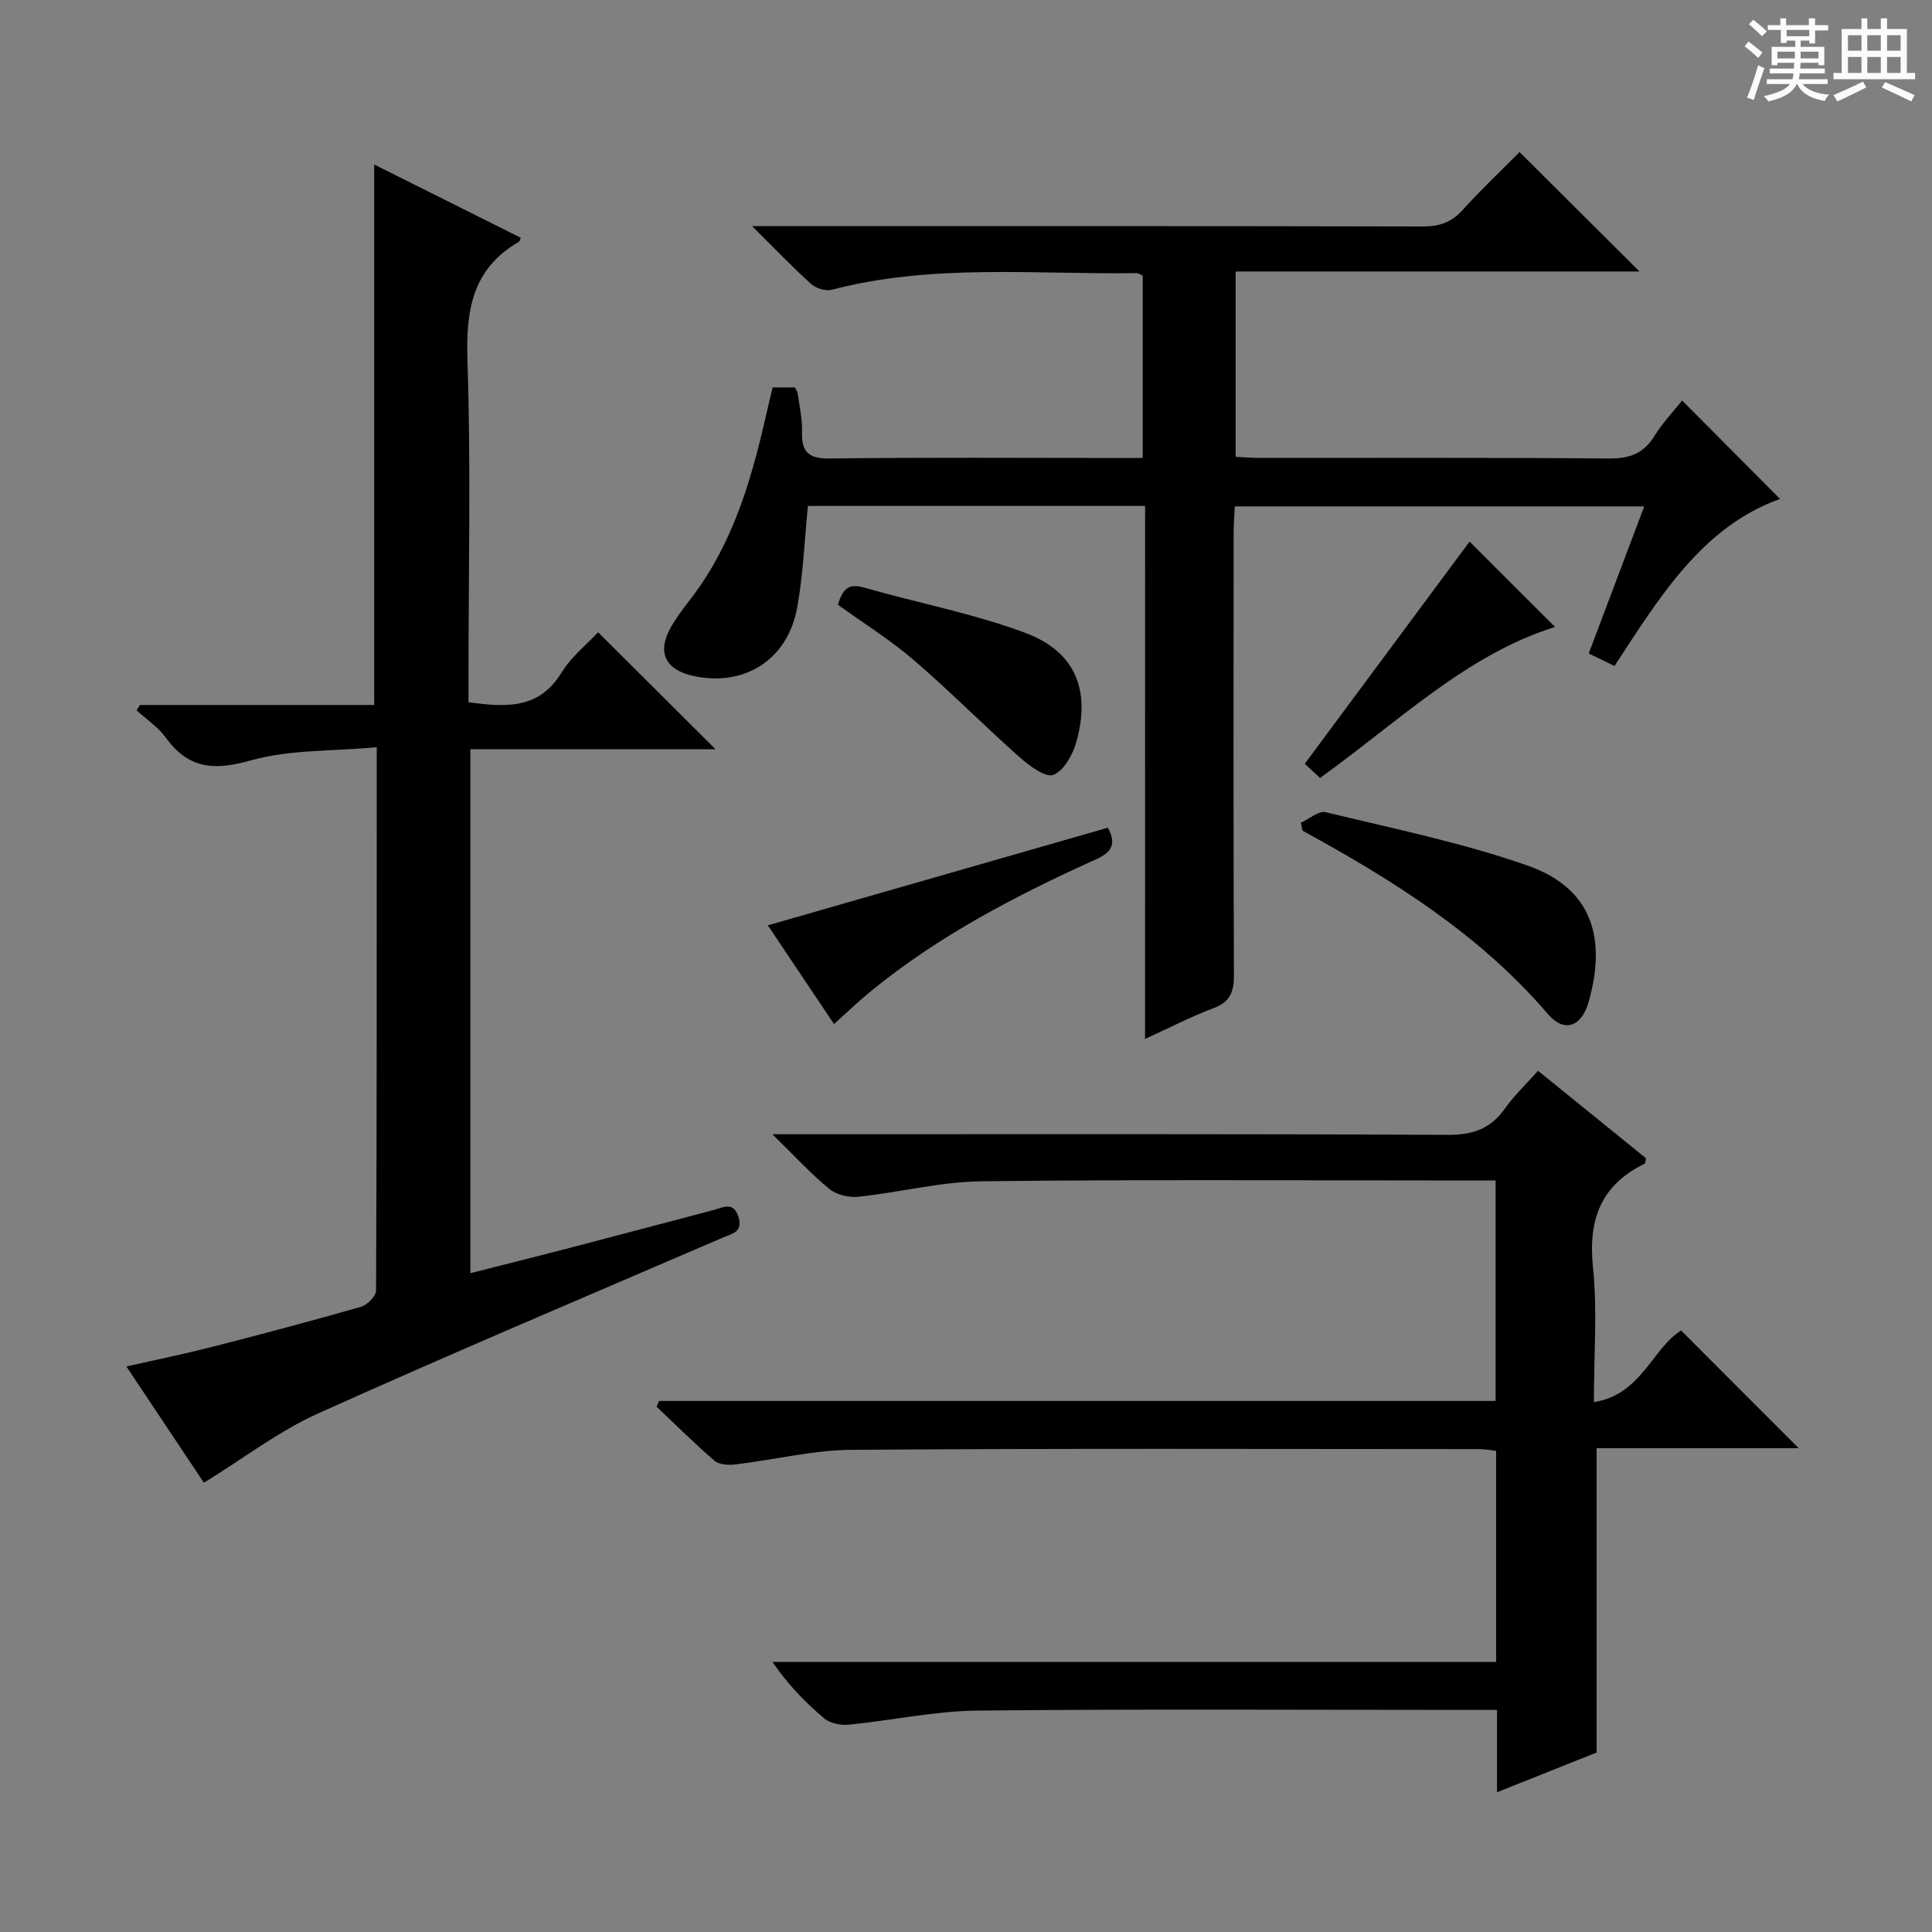 <svg enable-background="new 0 0 400 400" viewBox="0 0 400 400" xmlns="http://www.w3.org/2000/svg"><rect x="0" y="0" width="400" height="400" fill="#808080" stroke="none"/><path d="m361.2 9.6.8-1c.9.7 1.9 1.4 2.9 2.3l-.9 1.1c-1-1-2-1.8-2.8-2.4zm.5 10.6c.9-2.1 1.6-4.3 2.3-6.7.4.2.8.4 1.3.6-.7 2.1-1.5 4.3-2.2 6.6zm.4-15.2.9-.9c1 .8 2 1.6 2.8 2.4l-1 1c-.9-.9-1.8-1.7-2.7-2.5zm12.5-1.2h1.2v1.4h2.7v1.1h-2.7v2.7h-1.2v-.6h-1.8v1.3h4.9v3.8h-1.2v-.5h-3.7c0 .4-.1.9-.1 1.2h5.1v1h-5.2c0 .5-.1.9-.2 1.2h6v1h-5.2c1.1 1.3 2.9 2 5.5 2.2-.4.4-.7.8-.9 1.3-2.9-.5-4.8-1.6-5.7-3.5h-.1c-.8 1.7-2.7 2.9-5.9 3.6-.2-.4-.6-.8-.9-1.1 2.8-.6 4.6-1.4 5.4-2.5h-4.8v-1h5.3c.1-.3.2-.7.2-1.2h-4.9v-1h5c0-.4 0-.8.1-1.2h-3.5v.5h-1.2v-3.8h4.9v-1.3h-1.8v.5h-1.2v-2.7h-2.7v-1h2.6v-1.4h1.2v1.4h4.7v-1.4zm-6.6 8.3h3.6c0-.4 0-.9 0-1.4h-3.6zm1.9-4.6h4.7v-1.3h-4.7zm6.6 3.2h-3.7v1.4h3.7z" fill="#fafbfa"/><path d="m385.3 3.8h1.3v2.2h2.8v-2.2h1.3v2.2h4.1v9.1h1.7v1.3h-16.9v-1.3h1.7v-9.1h4.1v-2.2zm.4 13.1.7 1.2c-1.8.9-3.8 1.9-6 2.9-.2-.4-.5-.8-.8-1.3 2.3-1 4.3-1.9 6.1-2.8zm-3.1-6.4h2.8v-3.2h-2.8zm0 4.6h2.8v-3.3h-2.8zm4-4.6h2.8v-3.2h-2.8zm0 4.6h2.8v-3.3h-2.8zm3.7 1.9c2.1.9 4.1 1.8 6.1 2.7l-.7 1.3c-2.2-1.1-4.2-2-6.1-2.9zm3.2-9.7h-2.8v3.2h2.8zm-2.8 7.8h2.8v-3.3h-2.8z" fill="#fafbfa"/><g fill="#010000"><path d="m309.76 344.08c0-15.12 0-29.25 0-43.69-1.23-.14-2.34-.37-3.44-.37-43.32-.01-86.65-.17-129.97.15-8.05.06-16.09 2.08-24.15 3.03-1.4.17-3.32.05-4.28-.78-4.14-3.56-8.02-7.43-11.99-11.19.17-.39.35-.78.52-1.18h173.2c0-15.41 0-30.17 0-45.64-1.86 0-3.64 0-5.42 0-33.66 0-67.32-.23-100.97.16-8.54.1-17.04 2.31-25.59 3.21-1.95.21-4.51-.43-5.99-1.64-3.79-3.12-7.14-6.78-11.77-11.31h6.8c44.32 0 88.65-.09 132.97.13 5.17.03 8.88-1.2 11.86-5.4 1.91-2.69 4.35-5.01 6.89-7.87 7.58 6.15 15.02 12.17 22.35 18.11-.13.58-.11 1.04-.27 1.12-9.07 4.43-11.73 11.59-10.7 21.46.92 8.89.19 17.94.19 27.91 9.77-1.49 12.09-11.09 18.05-14.83 8.23 8.24 16.47 16.49 24.34 24.37-13.13 0-27.37 0-41.83 0v63.01c-6.4 2.55-13.26 5.29-20.62 8.23 0-5.84 0-11.11 0-17.05-2.26 0-4.19 0-6.12 0-33.83 0-67.65-.21-101.47.14-8.89.09-17.76 2.05-26.66 2.92-1.65.16-3.83-.29-5.05-1.31-3.92-3.3-7.5-7-10.71-11.68 49.8-.01 99.62-.01 149.83-.01z"/><path d="m237.08 104.75c-23.46 0-46.39 0-69.81 0-.7 6.96-.96 14.06-2.21 20.99-1.95 10.79-10.8 16.44-21.31 14.25-5.99-1.25-7.83-4.85-4.83-10.17 1.7-3.02 4.08-5.65 6.05-8.53 7.57-11.06 11.04-23.7 13.92-36.56.33-1.45.69-2.9 1.08-4.52h4.6c.2.41.53.81.59 1.26.35 2.63.97 5.28.89 7.91-.13 4.27 1.4 5.61 5.82 5.55 19.82-.26 39.65-.11 59.48-.11h5.24c0-12.85 0-25.26 0-37.76-.4-.16-.85-.52-1.3-.51-21.07.29-42.27-2-63.08 3.44-1.26.33-3.27-.29-4.28-1.2-3.83-3.45-7.39-7.19-12.21-11.97h6.3c44.15 0 88.3-.04 132.45.07 3.42.01 5.96-.77 8.3-3.36 3.9-4.32 8.15-8.32 11.84-12.05 8.33 8.29 16.48 16.41 24.83 24.73-27.56 0-55.39 0-83.62 0v38.37c1.76.08 3.51.23 5.26.23 23.99.02 47.98-.1 71.97.12 4.28.04 7.21-.99 9.49-4.67 1.73-2.8 4.06-5.23 5.73-7.34 6.83 6.86 13.56 13.63 20.27 20.38-16.01 5.7-24.93 20.25-34.27 34.59-1.91-.93-3.51-1.71-5.34-2.6 3.82-10.13 7.55-20 11.49-30.44-28.38 0-56.24 0-84.77 0-.08 1.78-.24 3.7-.24 5.62-.02 30.49-.06 60.98.06 91.46.01 3.42-.77 5.5-4.19 6.78-4.63 1.74-9.05 4.04-14.21 6.39.01-37.01.01-73.51.01-110.35z"/><path d="m42.22 306.99c-4.92-7.37-10.24-15.35-16.05-24.07 6.37-1.45 12.11-2.62 17.78-4.07 10.29-2.64 20.56-5.36 30.77-8.29 1.31-.37 3.13-2.2 3.14-3.37.17-36.99.14-73.98.14-112.48-9 .83-17.97.44-26.18 2.75-7.59 2.14-12.84 1.69-17.51-4.76-1.59-2.19-4-3.78-6.04-5.64.23-.37.46-.73.7-1.1h48.5c0-37.44 0-74.44 0-111.9 10.14 5.07 20.26 10.12 30.35 15.17-.23.53-.25.76-.37.83-9.6 5.52-11.01 14.06-10.67 24.42.72 21.83.22 43.68.22 65.51v5.4c7.81 1.07 14.6 1.46 19.25-6.12 2.05-3.34 5.31-5.92 7.58-8.37 8.16 8.12 16.22 16.16 24.32 24.23-16.4 0-33.4 0-50.77 0v108.47c6.67-1.69 13.32-3.35 19.95-5.07 10.12-2.64 20.22-5.33 30.34-7.99 2.01-.53 4.21-1.9 5.23 1.44.97 3.16-1.39 3.45-3.37 4.31-27.92 12.03-55.93 23.85-83.65 36.34-8.09 3.63-15.31 9.21-23.66 14.36z"/><path d="m269.32 170.34c1.73-.78 3.7-2.53 5.16-2.18 13.99 3.39 28.19 6.29 41.74 11.03 13.87 4.85 16.29 15.58 12.68 28.29-1.46 5.14-5.08 6.38-8.41 2.49-14.1-16.49-32.05-27.72-50.8-37.98-.12-.55-.24-1.1-.37-1.65z"/><path d="m229.37 171.37c1.71 3.15 1.03 4.97-2.38 6.51-16.54 7.48-32.61 15.81-46.75 27.39-2.43 1.99-4.71 4.18-7.57 6.75-4.58-6.83-9.05-13.5-13.7-20.44 23.53-6.75 46.79-13.43 70.4-20.21z"/><path d="m173.48 125.2c.89-2.89 1.93-4.55 5.35-3.57 11.11 3.19 22.59 5.36 33.38 9.37 10.42 3.88 13.64 11.84 10.65 22.57-.74 2.63-2.58 6-4.76 6.85-1.63.64-4.97-1.84-6.95-3.6-7.44-6.6-14.45-13.7-21.99-20.18-4.89-4.19-10.4-7.63-15.68-11.44z"/><path d="m273.3 161.06c-1.19-1.1-2.39-2.21-3.17-2.92 11.66-15.72 23.18-31.25 34.13-46.01 5.27 5.26 11.53 11.52 17.7 17.68-18.28 5.67-32.53 19.7-48.66 31.25z"/></g></svg>